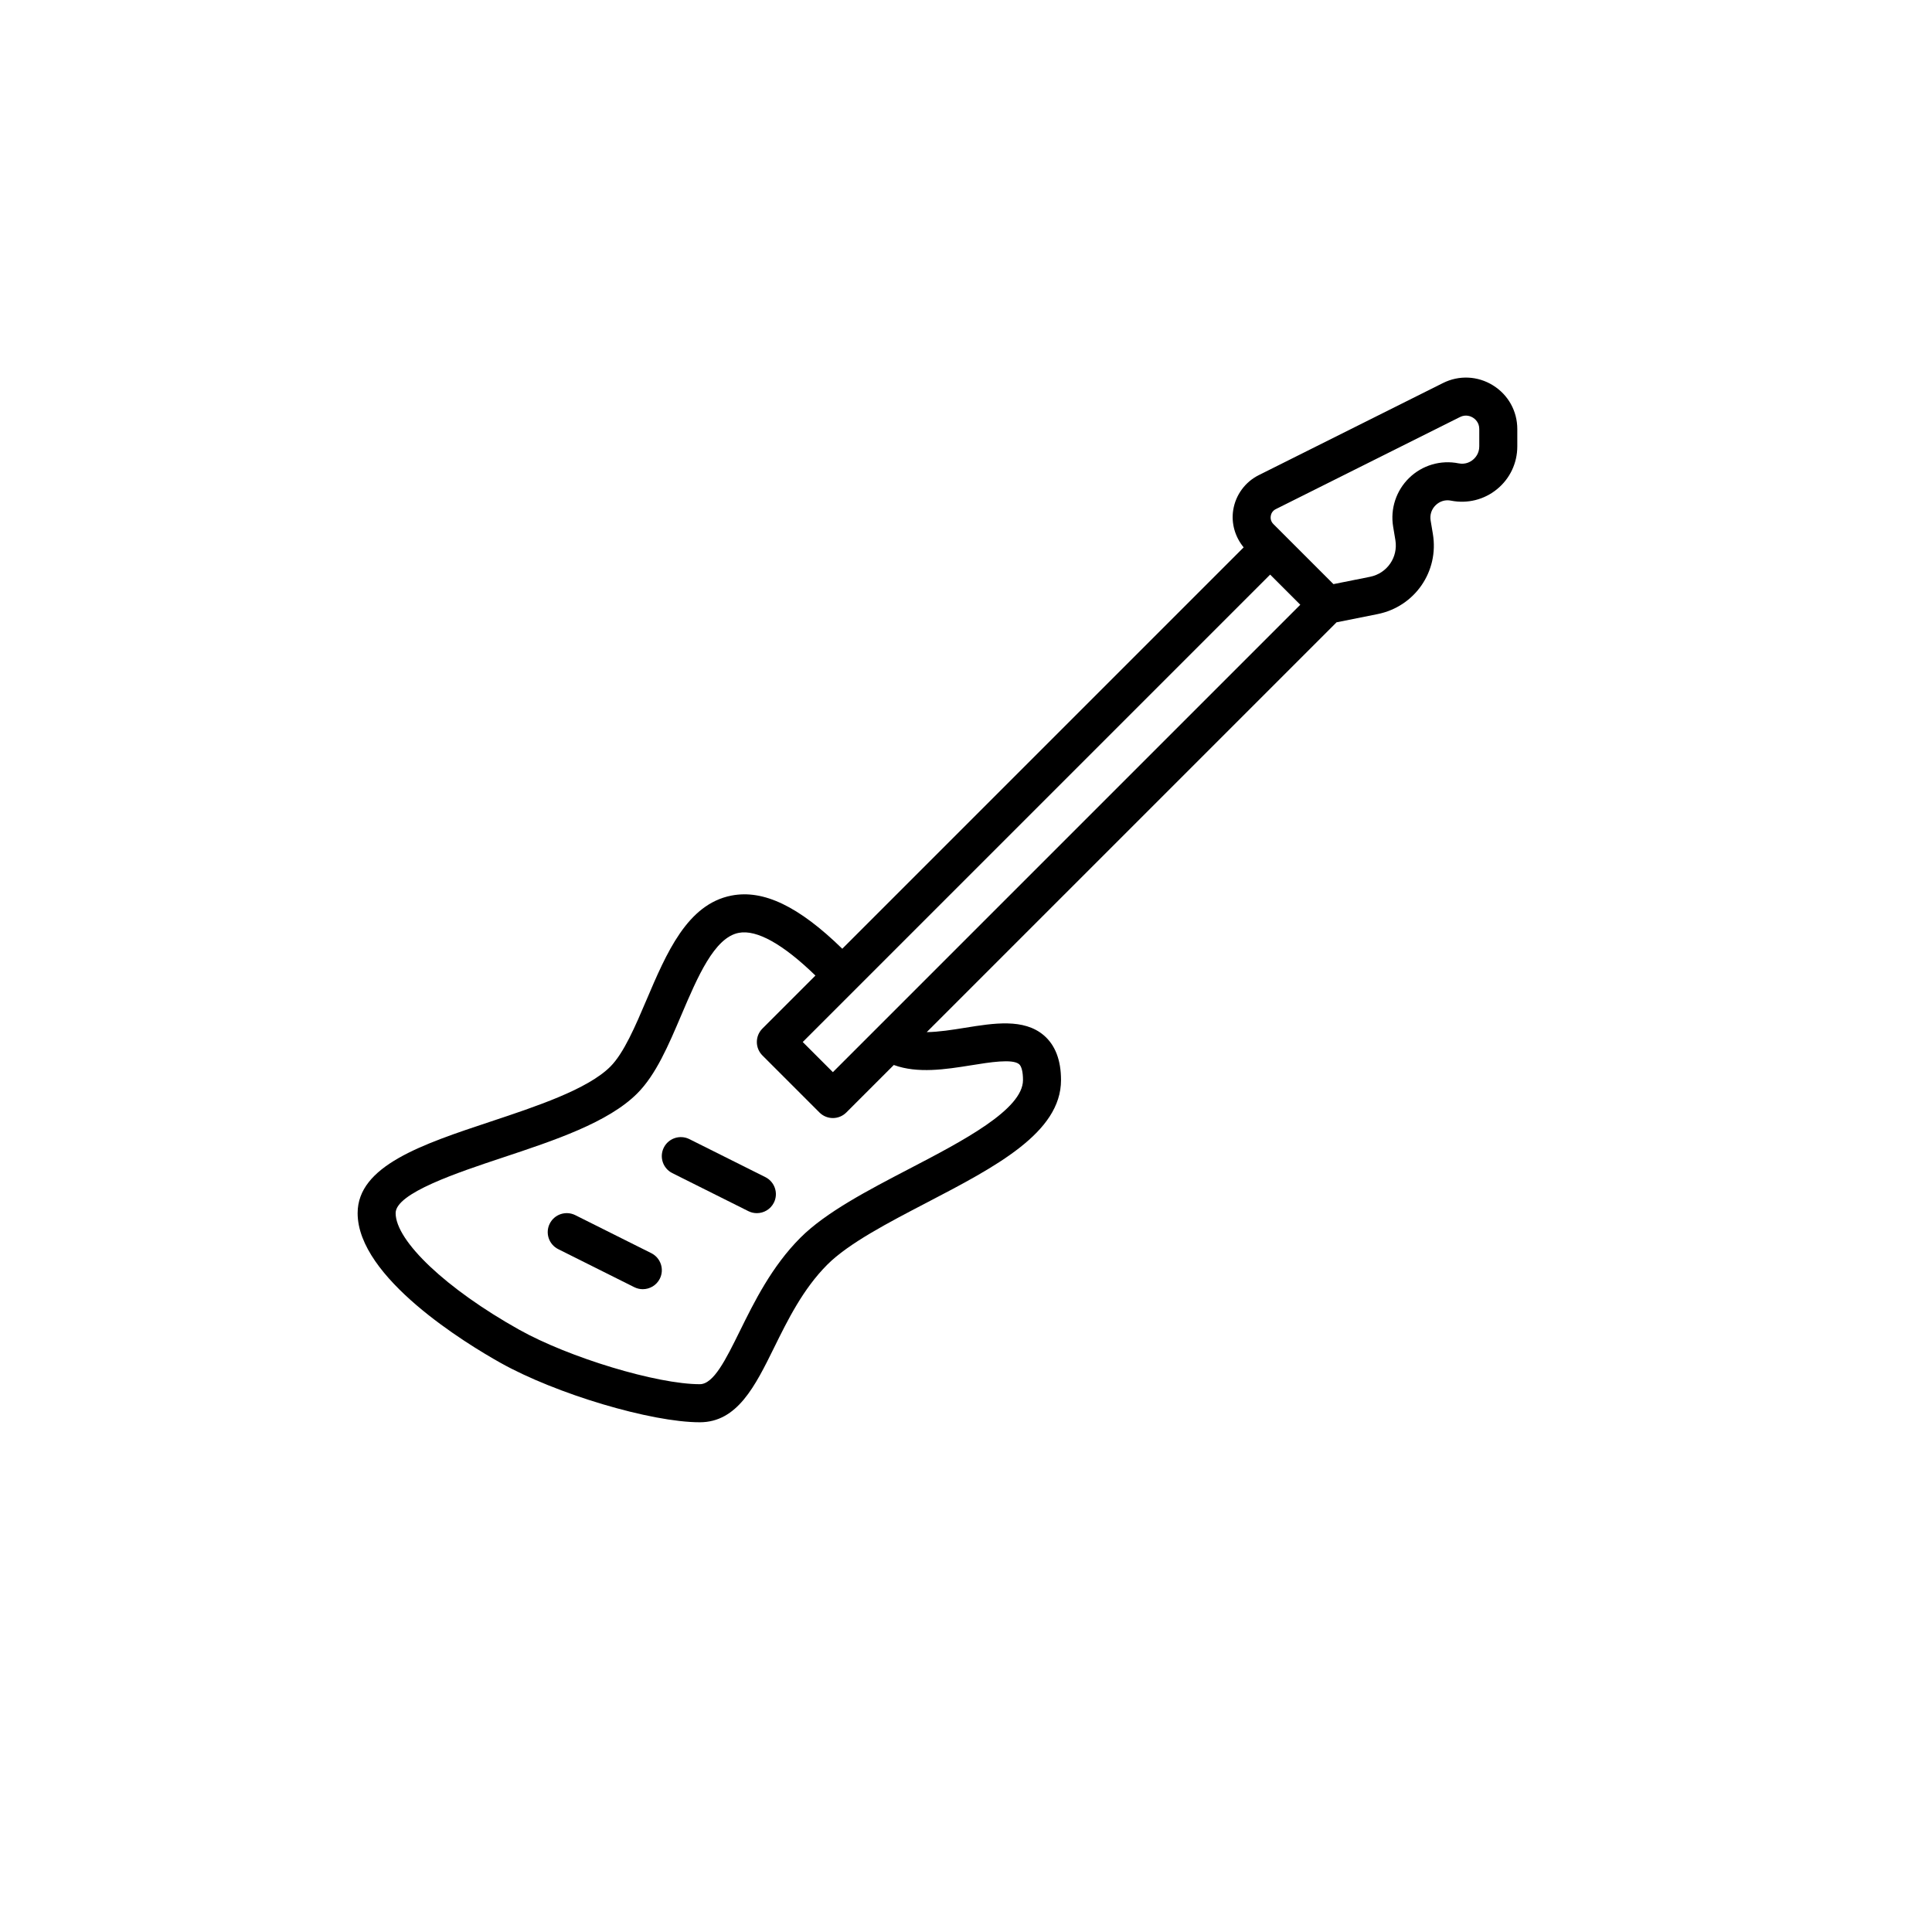 <?xml version="1.0" encoding="UTF-8"?>
<!-- Uploaded to: ICON Repo, www.iconrepo.com, Generator: ICON Repo Mixer Tools -->
<svg fill="#000000" width="800px" height="800px" version="1.1" viewBox="144 144 512 512" xmlns="http://www.w3.org/2000/svg">
 <g>
  <path d="m539.64 246.11c-4.047-2.5-9.004-2.727-13.25-0.594l-48.801 24.398c-3.598 1.797-6.133 5.246-6.769 9.215-0.578 3.566 0.492 7.164 2.762 9.926l-106.37 106.37c-11.496-11.215-20.863-15.742-29.367-14.09-11.715 2.273-17.215 15.203-22.539 27.703-2.938 6.906-5.981 14.047-9.562 17.629-6.019 6.016-19.668 10.555-31.715 14.559-18.133 6.023-35.254 11.719-35.254 24.266 0 17.133 28.969 34.691 37.84 39.66 14.727 8.254 39.91 15.762 52.844 15.762 9.93 0 14.656-9.582 19.66-19.73 3.606-7.316 7.691-15.613 14.133-22.051 5.648-5.644 16.148-11.113 26.305-16.402 18.32-9.543 35.625-18.559 35.625-32.504 0-5.297-1.543-9.289-4.574-11.871-5.301-4.504-13.234-3.215-20.902-1.98-3.359 0.543-6.941 1.109-10.113 1.148l108.61-108.61 10.863-2.172c9.879-1.98 16.32-11.309 14.66-21.246l-0.594-3.562c-0.25-1.512 0.238-2.988 1.336-4.055 1.098-1.062 2.574-1.516 4.09-1.199 4.316 0.852 8.762-0.246 12.172-3.043 3.418-2.789 5.371-6.922 5.371-11.336v-4.602c0-4.754-2.41-9.086-6.457-11.586zm-138.32 180.21c4.902-0.797 11.004-1.785 12.758-0.297 0.652 0.555 1.027 2.086 1.027 4.195 0 7.836-16.051 16.191-30.207 23.562-10.832 5.644-22.035 11.477-28.773 18.219-7.617 7.617-12.289 17.105-16.047 24.719-3.734 7.57-6.953 14.109-10.621 14.109-11.352 0-34.637-7.031-47.918-14.469-19.25-10.781-32.691-23.473-32.691-30.875 0-5.285 16.391-10.73 28.359-14.711 13.742-4.566 27.957-9.289 35.66-16.992 4.961-4.961 8.238-12.66 11.707-20.809 4.297-10.082 8.73-20.504 15.191-21.754 4.769-0.941 11.789 3.012 20.332 11.316l-14.047 14.047c-1.969 1.969-1.969 5.152 0 7.125l15.113 15.113c0.98 0.98 2.269 1.477 3.559 1.477 1.289 0 2.578-0.492 3.562-1.477l12.586-12.586c6.309 2.316 13.738 1.164 20.449 0.086zm-36.598 1.812-7.988-7.988 123.87-123.87 7.988 7.988zm171.3-165.84c0 1.891-1.055 3.039-1.676 3.547-0.625 0.523-1.945 1.324-3.809 0.953-4.731-0.953-9.613 0.492-13.074 3.844-3.461 3.352-5.059 8.191-4.266 12.941l0.594 3.562c0.754 4.539-2.188 8.805-6.699 9.715l-9.715 1.945-15.922-15.922c-0.777-0.777-0.766-1.672-0.691-2.141s0.348-1.324 1.336-1.812l48.801-24.398c1.586-0.805 2.938-0.16 3.445 0.152 0.5 0.316 1.676 1.227 1.676 3.016z"/>
  <path d="m316.6 476.1-20.152-10.078c-2.5-1.234-5.516-0.23-6.762 2.254-1.246 2.488-0.238 5.516 2.254 6.762l20.152 10.078c0.727 0.363 1.496 0.531 2.254 0.531 1.848 0 3.629-1.02 4.516-2.785 1.242-2.488 0.227-5.512-2.262-6.762z"/>
  <path d="m346.83 455.95-20.152-10.078c-2.5-1.234-5.516-0.23-6.762 2.254-1.246 2.488-0.238 5.516 2.254 6.762l20.152 10.078c0.723 0.363 1.496 0.531 2.25 0.531 1.848 0 3.629-1.02 4.516-2.785 1.242-2.488 0.23-5.512-2.258-6.762z"/>
 </g>
</svg>
